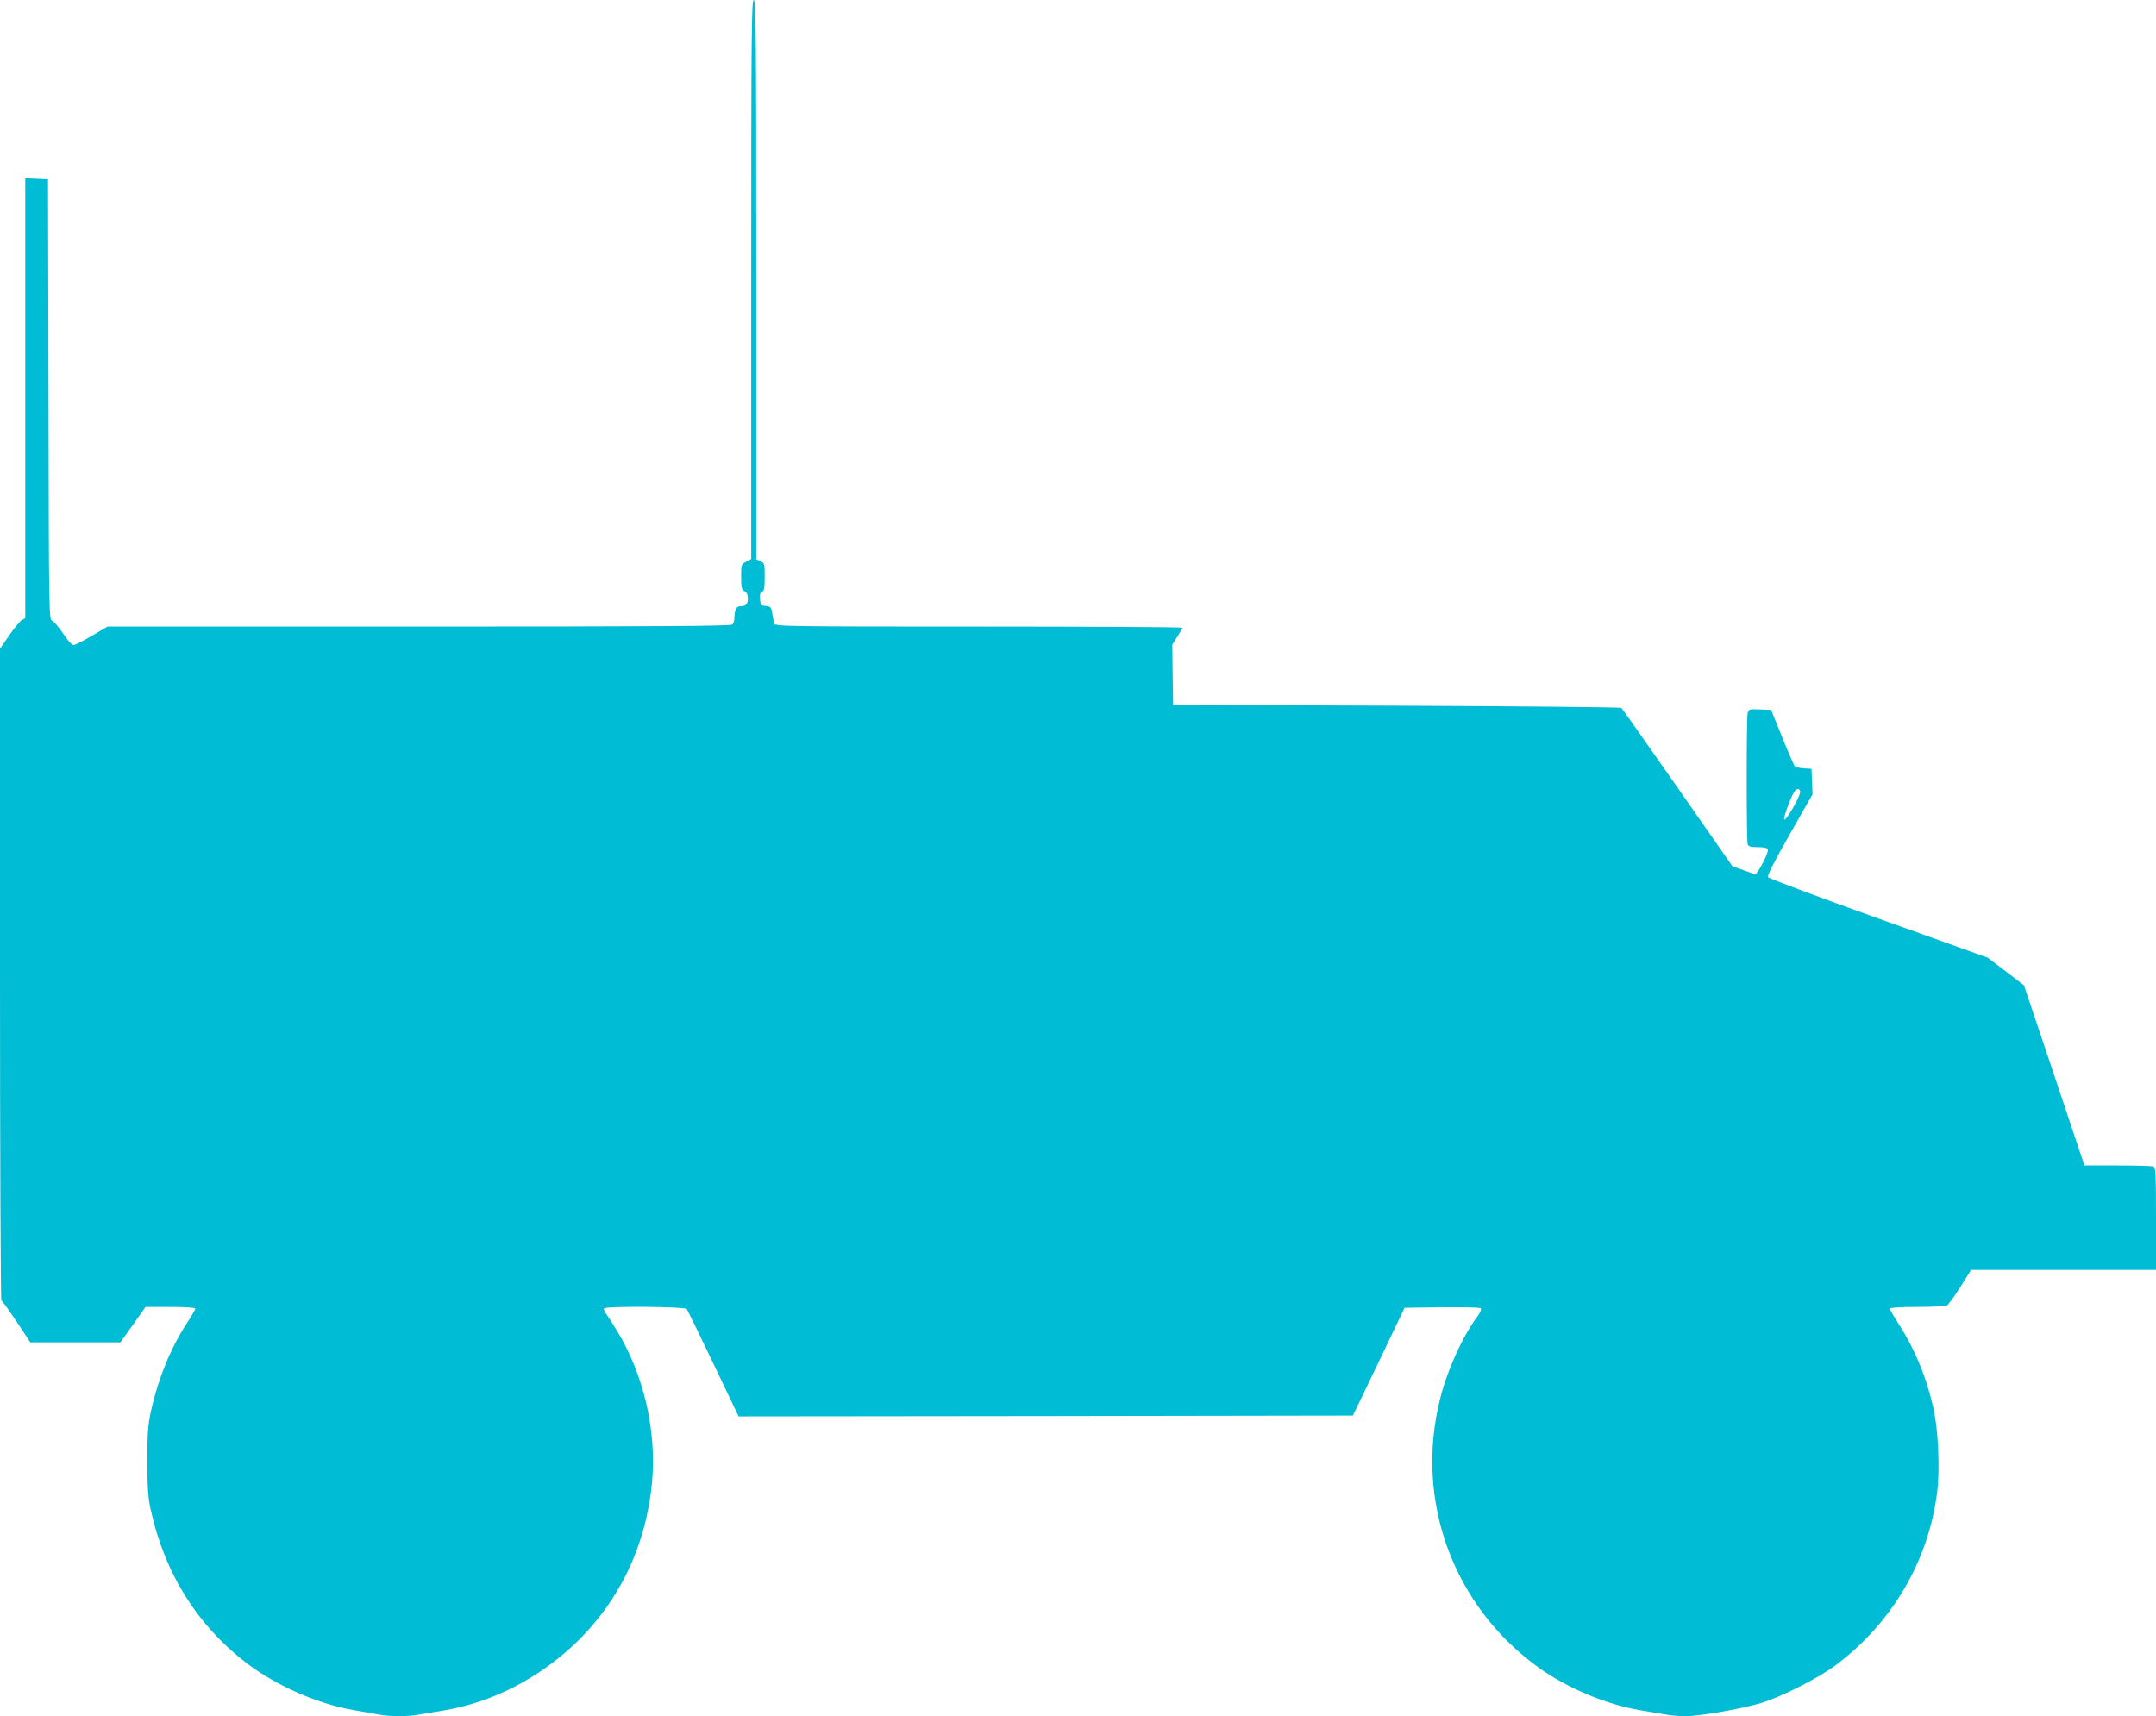 <?xml version="1.0" standalone="no"?>
<!DOCTYPE svg PUBLIC "-//W3C//DTD SVG 20010904//EN"
 "http://www.w3.org/TR/2001/REC-SVG-20010904/DTD/svg10.dtd">
<svg version="1.0" xmlns="http://www.w3.org/2000/svg"
 width="1280pt" height="1019pt" viewBox="0 0 1280 1019"
 preserveAspectRatio="xMidYMid meet">
<g transform="translate(0,1019) scale(0.1,-0.1)"
fill="#00bcd4" stroke="none">
<path d="M4460 8530 l0 -1659 -30 -16 c-29 -15 -30 -17 -30 -90 0 -64 3 -76
20 -85 14 -7 20 -21 20 -44 0 -34 -13 -46 -50 -46 -18 0 -30 -26 -30 -70 0
-15 -5 -31 -12 -38 -9 -9 -436 -12 -1861 -12 l-1848 0 -94 -55 c-51 -30 -100
-55 -109 -55 -9 0 -37 31 -62 70 -26 38 -55 72 -65 75 -18 6 -19 47 -21 1313
l-3 1307 -67 3 -68 3 0 -1305 0 -1306 -21 -12 c-11 -7 -45 -48 -75 -91 l-54
-79 0 -1933 c0 -1063 4 -1935 8 -1937 5 -1 46 -58 91 -126 l81 -122 268 0 267
0 75 105 74 105 148 0 c89 0 148 -4 148 -10 0 -5 -23 -44 -51 -87 -95 -146
-168 -324 -211 -514 -20 -90 -23 -131 -23 -304 0 -157 4 -218 19 -285 83 -383
281 -697 581 -923 173 -129 413 -234 625 -271 52 -9 119 -21 149 -26 69 -13
173 -13 242 0 30 5 96 16 148 25 280 47 552 186 769 390 267 252 428 586 463
964 28 300 -47 630 -202 890 -29 47 -60 97 -70 110 -10 13 -16 27 -13 32 9 15
480 11 491 -3 5 -7 77 -154 159 -326 l149 -312 1824 2 1823 3 154 320 153 320
222 3 c123 1 226 -1 231 -6 4 -4 -3 -24 -17 -43 -91 -122 -182 -321 -225 -494
-153 -605 78 -1233 587 -1598 170 -121 401 -218 603 -252 52 -9 119 -20 149
-25 30 -6 83 -10 118 -10 80 0 319 41 438 75 120 34 350 150 455 229 335 252
551 621 601 1029 17 139 6 378 -25 507 -42 183 -112 348 -211 501 -25 38 -45
74 -45 79 0 6 64 10 161 10 88 0 168 4 178 9 9 5 45 55 80 110 l63 101 549 0
549 0 0 304 c0 268 -2 305 -16 310 -9 3 -104 6 -212 6 l-197 0 -179 535 -180
535 -107 82 -108 82 -648 232 c-356 128 -652 238 -656 246 -6 9 35 90 128 253
l136 239 -3 76 -3 75 -45 3 c-25 2 -49 7 -54 12 -5 5 -39 83 -75 172 l-66 163
-66 3 c-62 3 -67 1 -73 -20 -8 -30 -8 -761 0 -782 5 -12 20 -16 60 -16 39 0
56 -4 60 -15 6 -15 -61 -145 -75 -145 -5 0 -37 11 -72 24 l-64 23 -325 466
c-179 256 -329 470 -334 474 -4 4 -605 10 -1334 13 l-1327 5 -3 179 -2 179 30
47 c16 26 30 50 30 53 0 4 -544 7 -1209 7 -1144 0 -1210 1 -1215 18 -2 9 -7
36 -11 59 -6 38 -9 42 -38 45 -29 3 -32 6 -35 41 -2 26 1 39 12 43 13 5 16 23
16 88 0 79 -1 83 -25 94 l-25 12 0 1660 c0 1469 -2 1660 -15 1660 -13 0 -15
-191 -15 -1660z m6212 -3085 c-31 -65 -73 -128 -79 -121 -8 8 46 154 65 172
10 11 18 12 25 5 8 -8 5 -24 -11 -56z"/>
</g>
</svg>
